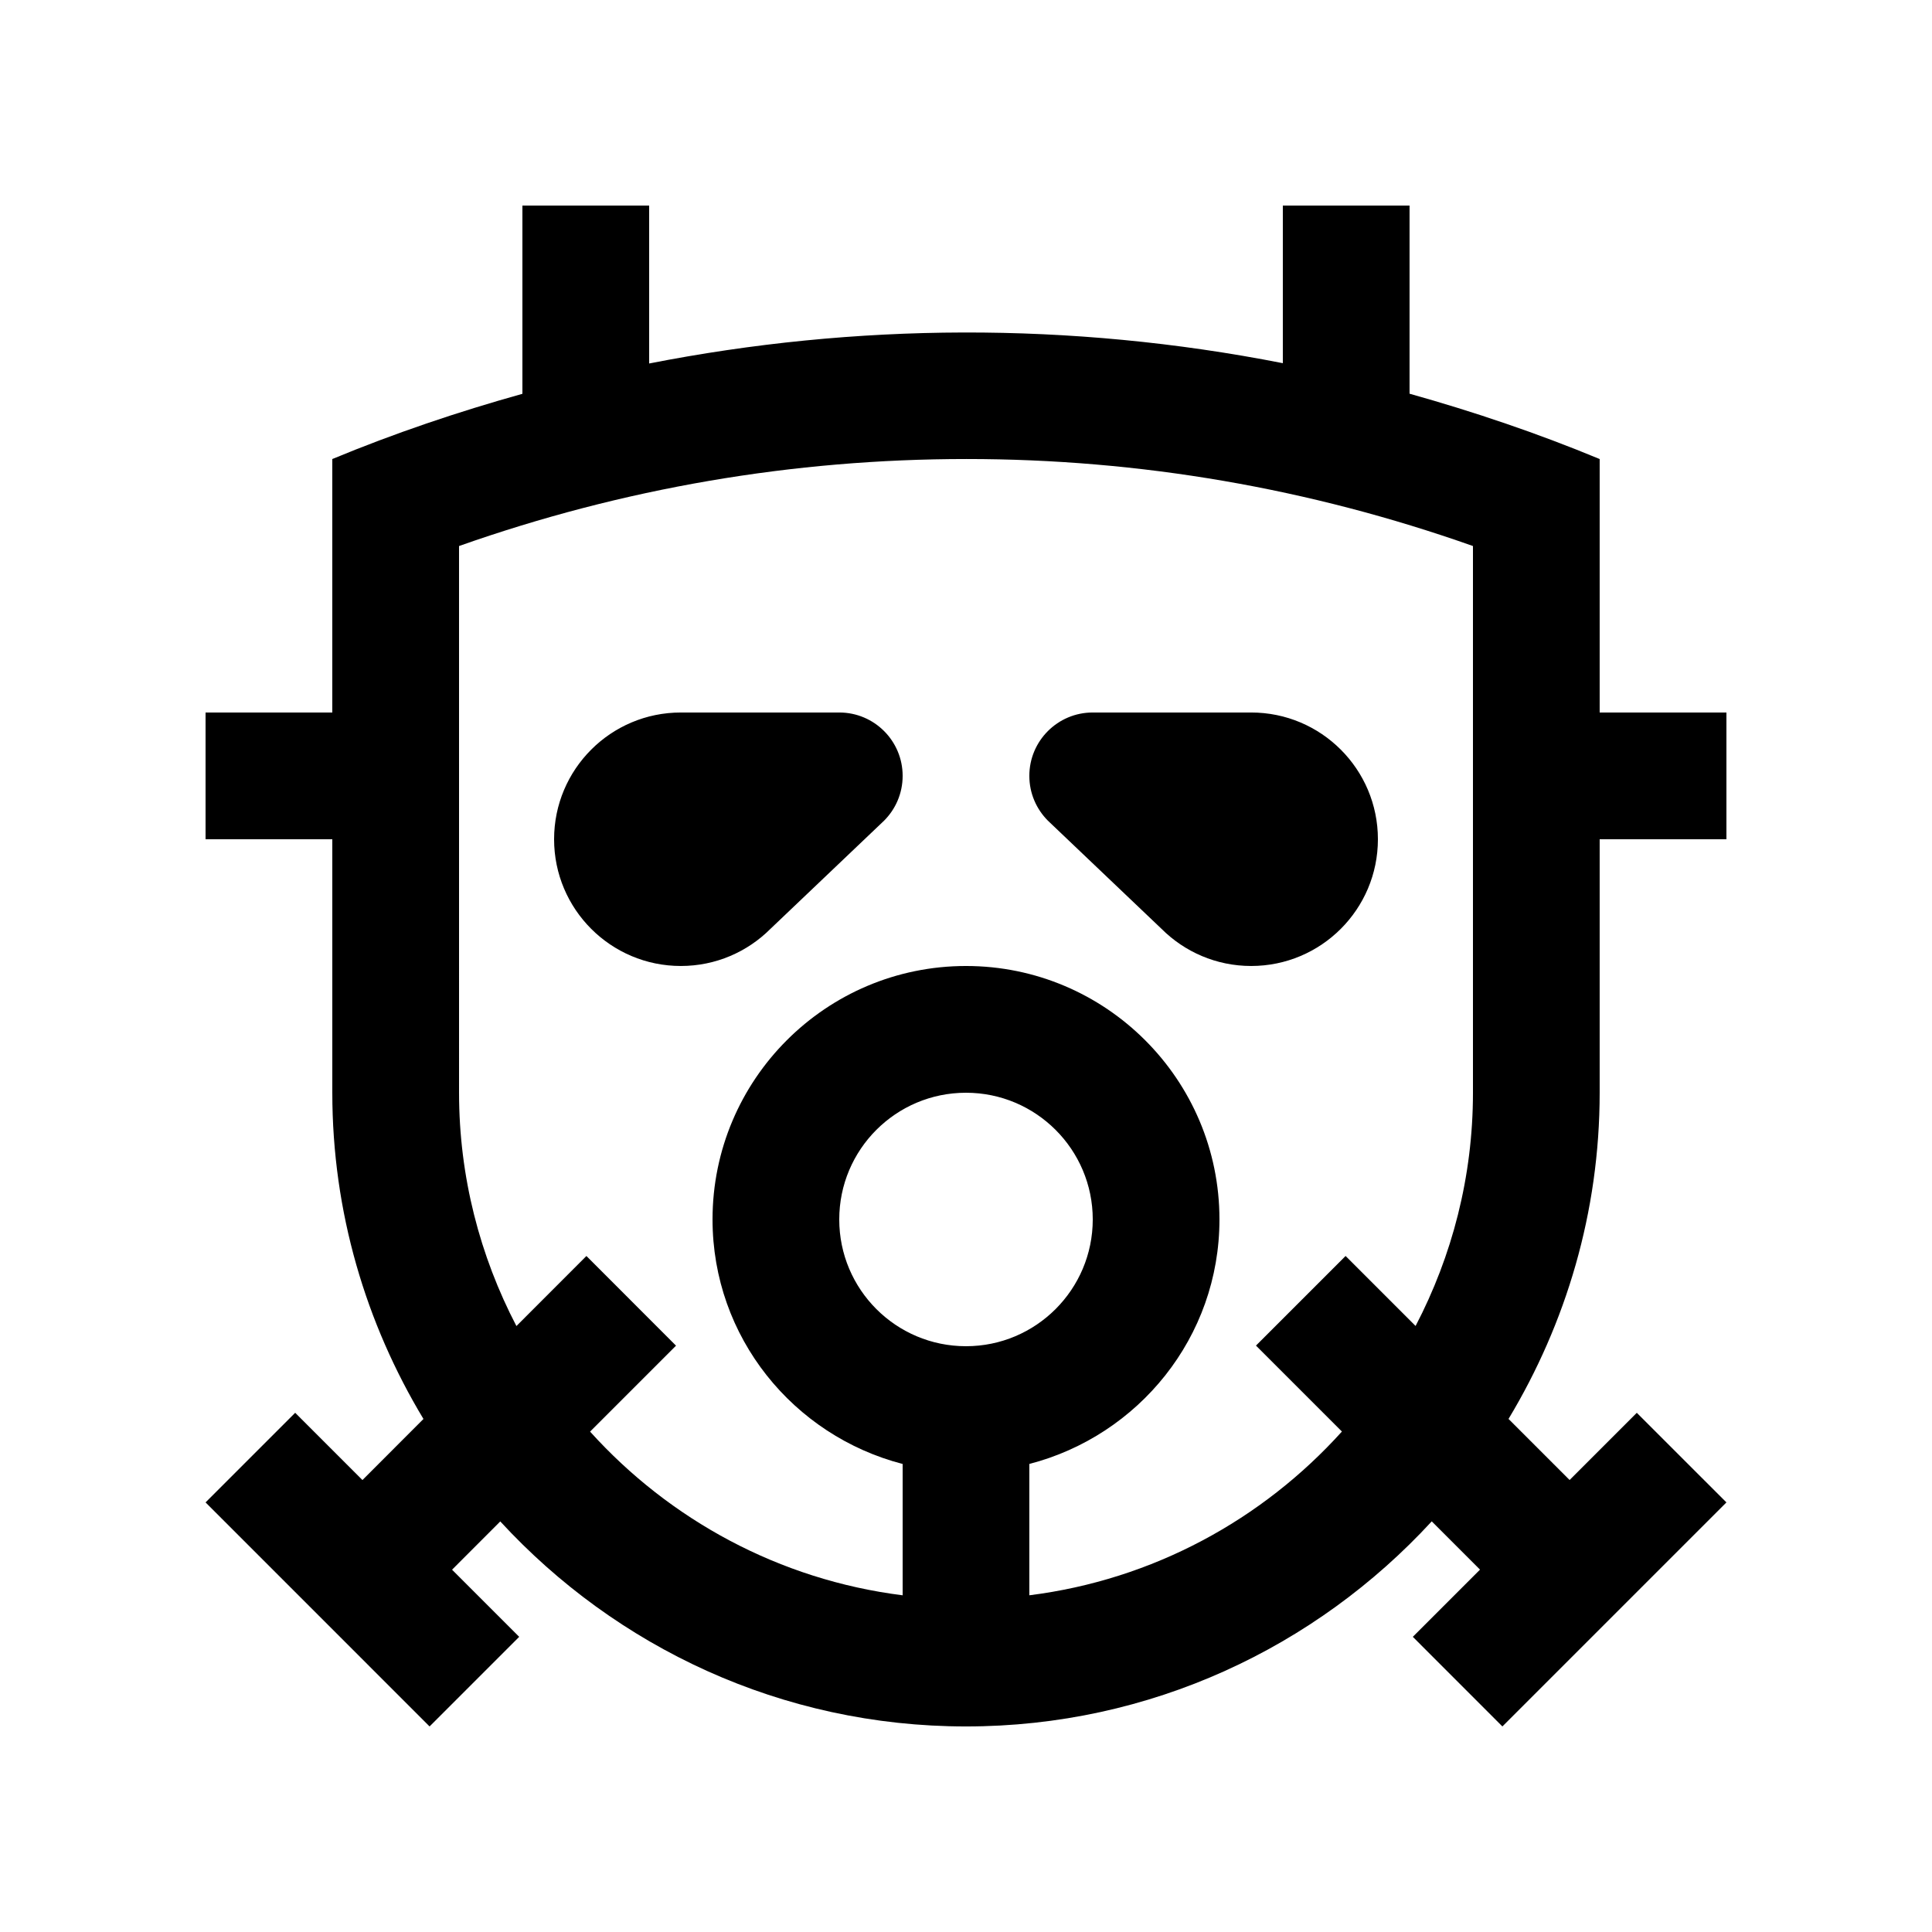 <?xml version="1.0" encoding="UTF-8"?>
<!-- Uploaded to: SVG Repo, www.svgrepo.com, Generator: SVG Repo Mixer Tools -->
<svg fill="#000000" width="800px" height="800px" version="1.1" viewBox="144 144 512 512" xmlns="http://www.w3.org/2000/svg">
 <g>
  <path d="m567.93 366.41h33.59v-33.59h-33.59v-67.172c-16.645-6.906-33.473-12.57-50.383-17.312v-49.859h-33.582v41.77c-56.469-11.09-113.41-10.625-167.93 0.082v-41.852h-33.59v49.887c-17.121 4.781-33.98 10.48-50.383 17.285v67.172h-33.586v33.59h33.59v67.172c0 31.664 8.922 61.172 24.156 86.457l-16.168 16.188-17.828-17.824-23.75 23.75 59.367 59.371 23.75-23.75-17.793-17.789 12.777-12.793c30.68 33.32 74.531 54.332 123.42 54.332 48.871 0 92.742-21.008 123.43-54.352l12.793 12.793-17.809 17.809 23.738 23.75 59.371-59.371-23.75-23.746-17.809 17.809-16.188-16.188c15.219-25.277 24.156-54.793 24.156-86.445zm-201.52 100.76c0-18.531 15.02-33.582 33.59-33.582 18.535 0 33.59 15.055 33.59 33.582-0.004 18.535-15.055 33.59-33.59 33.59-18.566 0-33.59-15.055-33.59-33.59zm167.94-33.586c0 22.289-5.547 43.297-15.203 61.812l-18.551-18.551-23.75 23.75 22.777 22.777c-21.059 23.352-50.082 39.277-82.836 43.395v-34.805c28.914-7.492 50.383-33.555 50.383-64.797 0.004-37.07-30.109-67.168-67.168-67.168-37.094 0-67.172 30.098-67.172 67.172 0 31.242 21.469 57.305 50.383 64.797v34.805c-32.746-4.117-61.777-20.047-82.836-43.379l22.777-22.777-23.746-23.766-18.551 18.566c-9.656-18.531-15.203-39.523-15.203-61.824l-0.004-144.89c43.328-15.301 88.496-23.059 134.51-23.059 45.828 0 90.855 7.738 134.19 23.059z"/>
  <path d="m475.57 332.82c18.551 0 33.59 15.039 33.59 33.59 0 18.551-15.039 33.586-33.59 33.586-9.266 0-17.664-3.758-23.75-9.84l-30.113-28.668c-3.031-3.039-4.922-7.234-4.922-11.875 0-9.266 7.512-16.793 16.797-16.793z"/>
  <path d="m324.43 332.82c-18.551 0-33.59 15.039-33.59 33.59 0.004 18.551 15.039 33.586 33.59 33.586 9.266 0 17.664-3.758 23.746-9.84l30.113-28.668c3.039-3.039 4.922-7.234 4.922-11.875 0-9.266-7.512-16.793-16.793-16.793z"/>
 </g>
</svg>